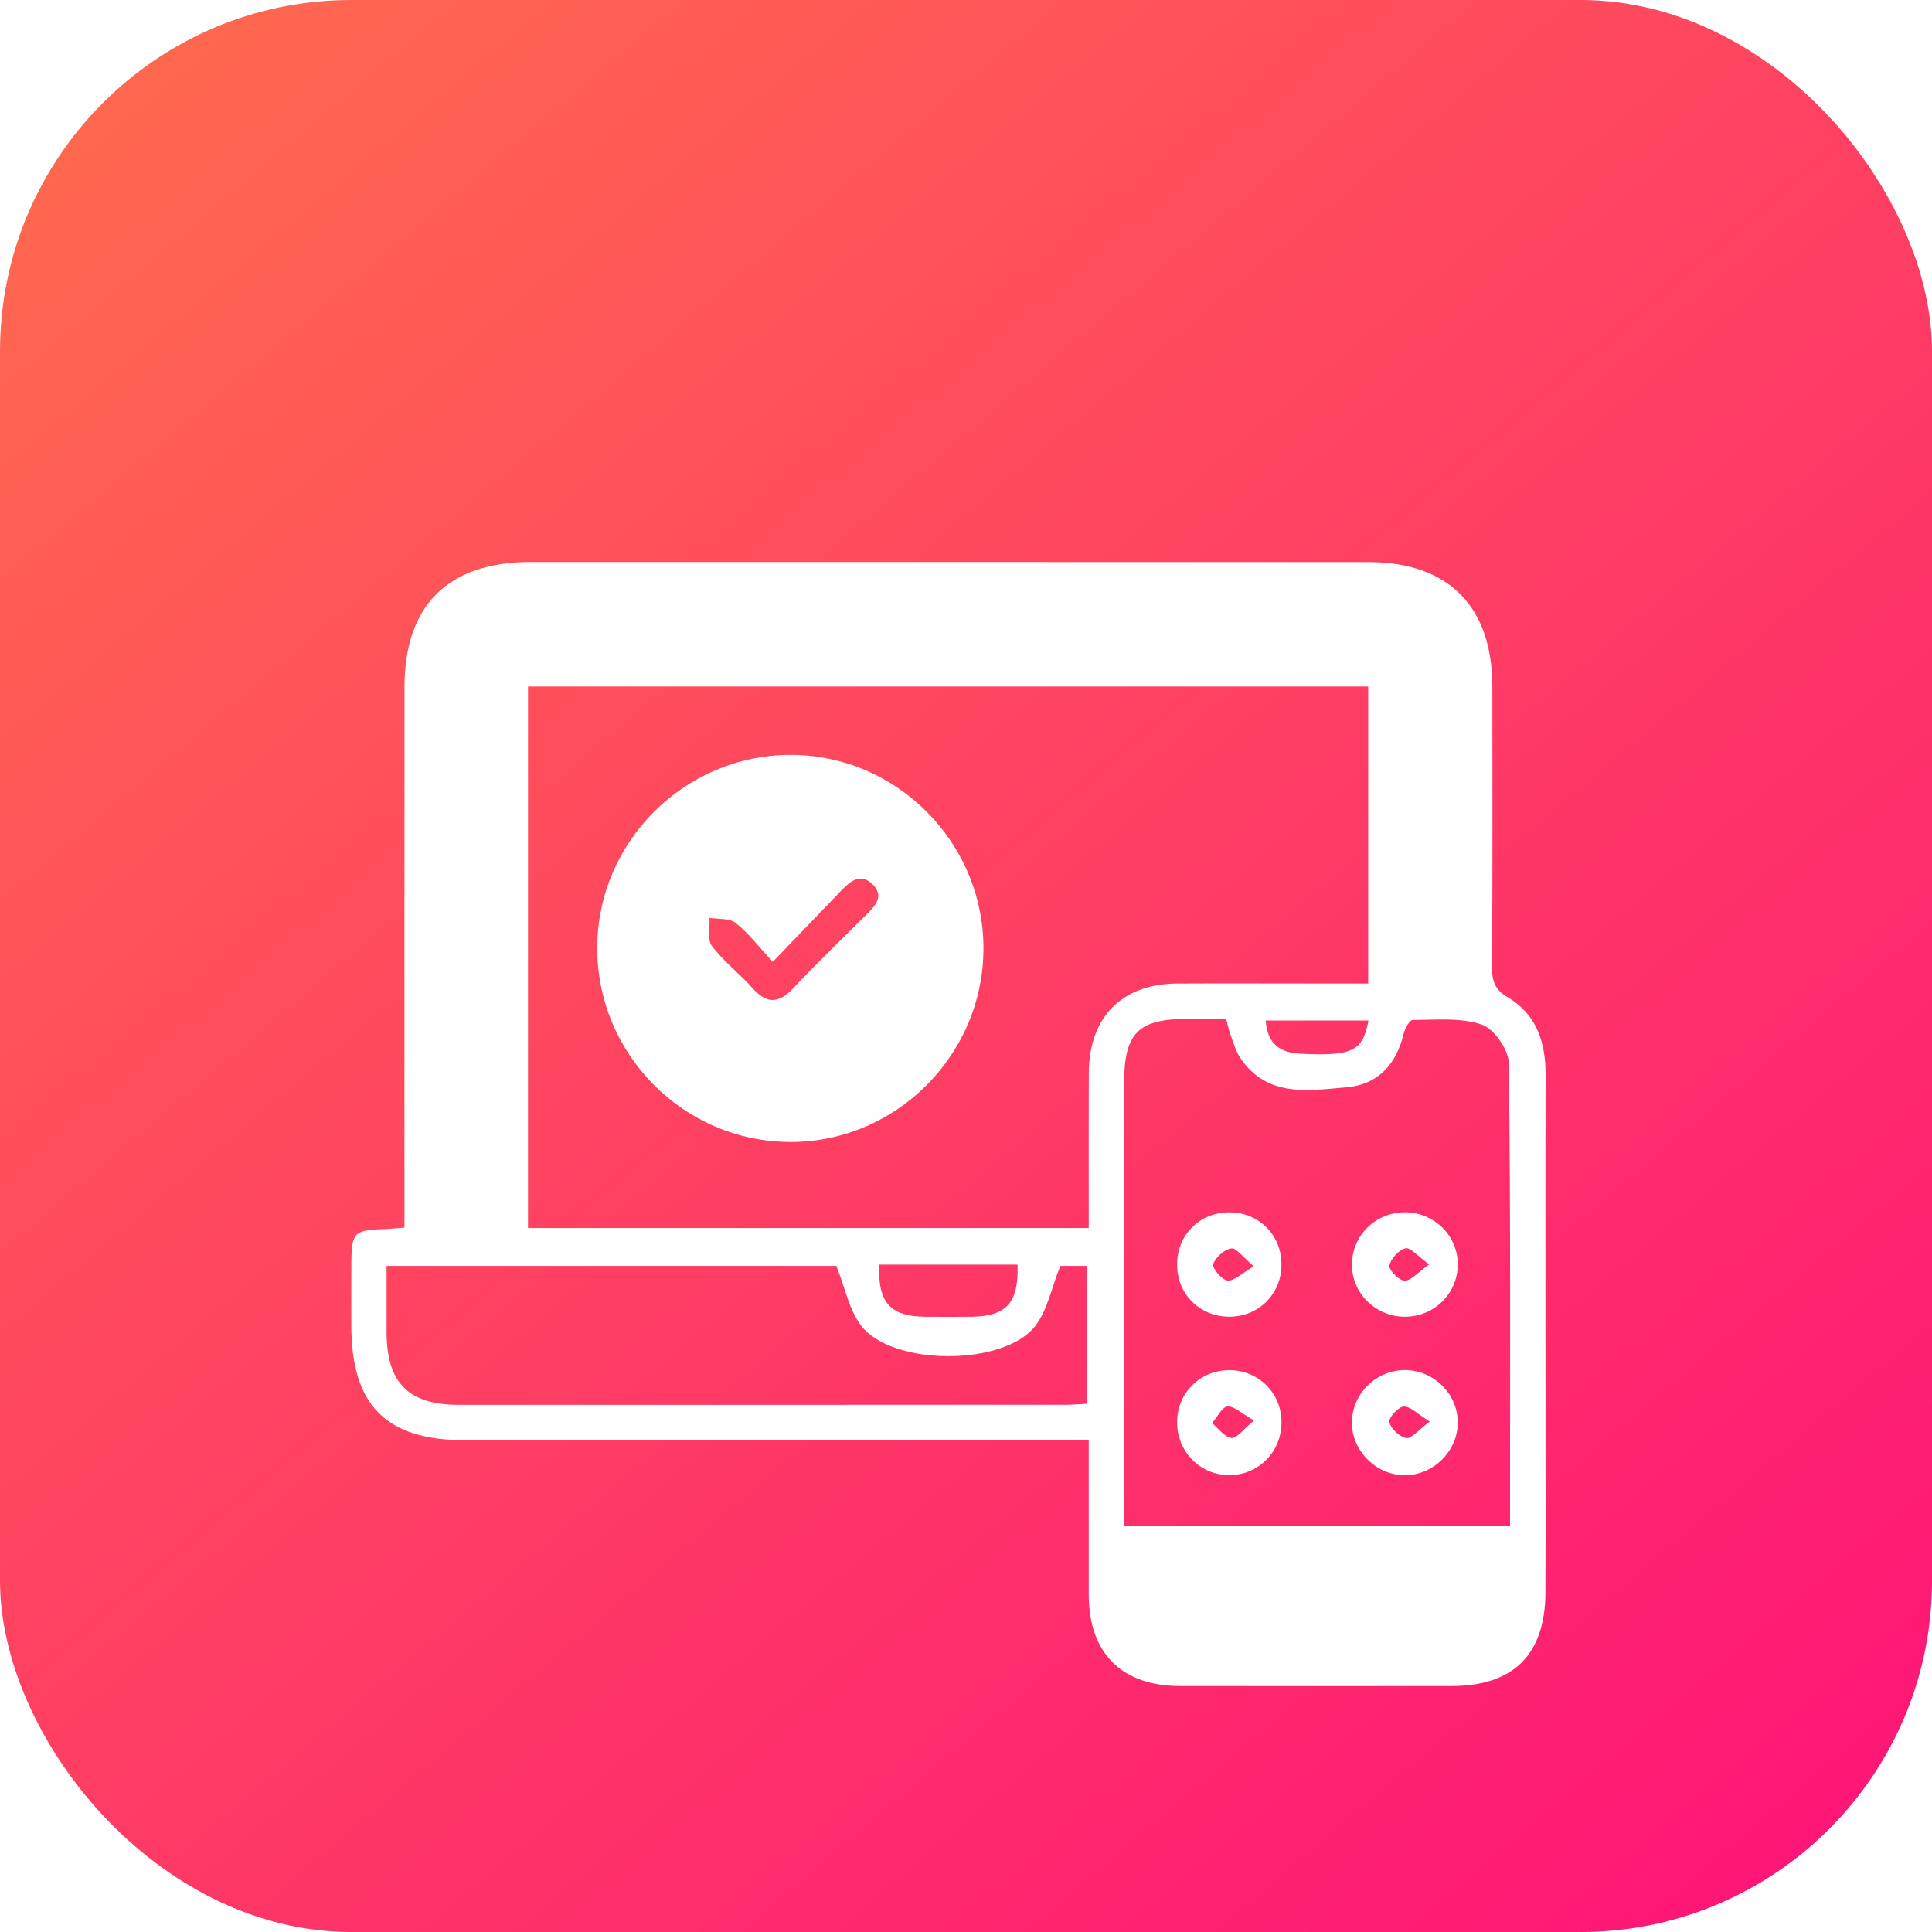 <svg width="55" height="55" viewBox="0 0 55 55" fill="none" xmlns="http://www.w3.org/2000/svg">
<rect width="55" height="55" rx="10" fill="url(#paint0_linear_69_1366)"/>
<g filter="url(#filter0_d_69_1366)">
<path d="M30.994 37.002C30.596 37.002 30.308 37.002 30.022 37.002C24.426 37.002 18.831 37.003 13.235 37C10.987 36.999 10.004 36.004 10.001 33.737C10 33.137 9.999 32.538 10.003 31.938C10.008 31.096 10.084 31.02 10.901 30.992C11.075 30.987 11.248 30.967 11.514 30.948C11.514 30.667 11.514 30.41 11.514 30.151C11.514 25.288 11.512 20.424 11.515 15.56C11.514 13.234 12.758 12.001 15.099 12C23.048 12 30.998 12 38.947 12.001C41.231 12.001 42.481 13.254 42.484 15.546C42.486 18.211 42.492 20.876 42.476 23.541C42.473 23.934 42.558 24.178 42.925 24.393C43.754 24.883 44.003 25.687 44 26.613C43.991 29.478 43.997 32.343 43.997 35.208C43.997 37.251 44.004 39.295 43.995 41.337C43.987 43.104 43.085 43.997 41.323 43.998C38.748 44 36.172 44.001 33.595 43.998C31.93 43.996 30.998 43.064 30.994 41.401C30.992 39.961 30.994 38.522 30.994 37.002ZM15.031 30.959C20.371 30.959 25.648 30.959 30.994 30.959C30.994 30.707 30.994 30.491 30.994 30.274C30.994 29.031 30.991 27.787 30.996 26.544C31.003 24.956 31.939 24.007 33.513 23.999C34.733 23.992 35.955 23.998 37.175 23.998C37.767 23.998 38.357 23.998 38.95 23.998C38.95 21.128 38.95 18.343 38.95 15.544C30.954 15.544 23 15.544 15.031 15.544C15.031 20.693 15.031 25.794 15.031 30.959ZM42.987 39.445C42.987 35.014 43.007 30.64 42.953 26.27C42.947 25.883 42.536 25.289 42.184 25.168C41.583 24.961 40.878 25.036 40.217 25.036C40.129 25.036 39.995 25.278 39.959 25.426C39.751 26.299 39.227 26.877 38.335 26.953C37.243 27.047 36.074 27.25 35.31 26.119C35.177 25.922 35.112 25.677 35.028 25.449C34.977 25.312 34.95 25.165 34.908 25.004C34.517 25.004 34.163 25.003 33.809 25.004C32.398 25.008 32.002 25.407 32.001 26.835C31.999 30.788 32.001 34.74 32.001 38.694C32.001 38.931 32.001 39.169 32.001 39.445C35.687 39.445 39.297 39.445 42.987 39.445ZM23.809 32.037C19.613 32.037 15.338 32.037 11.005 32.037C11.005 32.69 11.003 33.306 11.005 33.922C11.007 35.367 11.627 35.993 13.062 35.993C18.812 35.994 24.563 35.994 30.312 35.992C30.526 35.992 30.74 35.971 30.941 35.962C30.941 34.608 30.941 33.313 30.941 32.038C30.609 32.038 30.331 32.038 30.184 32.038C29.935 32.663 29.821 33.285 29.481 33.736C28.598 34.9 25.392 34.898 24.51 33.732C24.17 33.283 24.057 32.66 23.809 32.037ZM28.967 32.001C28.282 32.001 27.64 32.001 26.999 32.001C26.34 32.001 25.682 32.001 25.029 32.001C24.987 33.087 25.345 33.473 26.33 33.485C26.773 33.49 27.218 33.49 27.662 33.485C28.648 33.473 29.007 33.088 28.967 32.001ZM38.957 25.052C37.992 25.052 37.036 25.052 36.032 25.052C36.08 25.727 36.447 25.971 37.029 25.998C38.501 26.066 38.794 25.931 38.957 25.052Z" fill="white"/>
<path d="M27.997 23.005C27.991 26.042 25.5 28.527 22.478 28.51C19.448 28.492 16.986 25.998 17.002 22.961C17.018 19.96 19.484 17.502 22.488 17.49C25.512 17.479 28.002 19.972 27.997 23.005ZM22 23.381C21.585 22.934 21.3 22.556 20.94 22.272C20.764 22.134 20.449 22.171 20.197 22.13C20.213 22.4 20.129 22.748 20.265 22.928C20.595 23.366 21.046 23.711 21.415 24.123C21.81 24.565 22.15 24.592 22.573 24.143C23.24 23.431 23.946 22.757 24.635 22.067C24.892 21.81 25.2 21.527 24.839 21.173C24.494 20.834 24.195 21.096 23.936 21.366C23.321 22.004 22.708 22.641 22 23.381Z" fill="white"/>
<path d="M39.996 33.485C39.151 33.486 38.467 32.797 38.486 31.967C38.507 31.156 39.171 30.512 39.991 30.511C40.837 30.51 41.522 31.197 41.5 32.029C41.479 32.842 40.816 33.484 39.996 33.485ZM40.686 31.994C40.356 31.758 40.147 31.502 40.011 31.537C39.818 31.586 39.59 31.833 39.553 32.029C39.53 32.151 39.83 32.459 39.986 32.459C40.173 32.459 40.362 32.223 40.686 31.994Z" fill="white"/>
<path d="M40 35.003C40.809 35.007 41.486 35.669 41.5 36.472C41.516 37.292 40.812 38.001 39.986 37.997C39.158 37.993 38.46 37.276 38.485 36.458C38.512 35.654 39.193 34.999 40 35.003ZM40.702 36.47C40.351 36.251 40.148 36.03 39.96 36.041C39.804 36.05 39.522 36.37 39.551 36.489C39.598 36.676 39.84 36.902 40.033 36.938C40.176 36.964 40.369 36.715 40.702 36.47Z" fill="white"/>
<path d="M34.974 35.005C35.798 34.995 36.459 35.624 36.481 36.443C36.505 37.296 35.858 37.982 35.017 37.994C34.179 38.006 33.505 37.332 33.509 36.484C33.513 35.662 34.152 35.017 34.974 35.005ZM35.7 36.439C35.347 36.239 35.134 36.023 34.942 36.041C34.784 36.056 34.651 36.346 34.505 36.514C34.687 36.664 34.856 36.91 35.054 36.936C35.202 36.956 35.387 36.694 35.7 36.439Z" fill="white"/>
<path d="M34.982 30.512C35.84 30.507 36.491 31.161 36.48 32.019C36.471 32.844 35.831 33.478 35.006 33.484C34.15 33.489 33.499 32.835 33.509 31.977C33.518 31.151 34.156 30.518 34.982 30.512ZM35.694 32.05C35.387 31.793 35.198 31.521 35.053 31.541C34.853 31.569 34.603 31.794 34.537 31.989C34.501 32.098 34.786 32.44 34.945 32.455C35.137 32.471 35.349 32.25 35.694 32.05Z" fill="white"/>
</g>
<defs>
<filter id="filter0_d_69_1366" x="6" y="12" width="42" height="40" filterUnits="userSpaceOnUse" color-interpolation-filters="sRGB">
<feFlood flood-opacity="0" result="BackgroundImageFix"/>
<feColorMatrix in="SourceAlpha" type="matrix" values="0 0 0 0 0 0 0 0 0 0 0 0 0 0 0 0 0 0 127 0" result="hardAlpha"/>
<feOffset dy="4"/>
<feGaussianBlur stdDeviation="2"/>
<feComposite in2="hardAlpha" operator="out"/>
<feColorMatrix type="matrix" values="0 0 0 0 0 0 0 0 0 0 0 0 0 0 0 0 0 0 0.25 0"/>
<feBlend mode="normal" in2="BackgroundImageFix" result="effect1_dropShadow_69_1366"/>
<feBlend mode="normal" in="SourceGraphic" in2="effect1_dropShadow_69_1366" result="shape"/>
</filter>
<linearGradient id="paint0_linear_69_1366" x1="4" y1="2.5" x2="48.5" y2="55" gradientUnits="userSpaceOnUse">
<stop stop-color="#FF674F"/>
<stop offset="1" stop-color="#FE1776"/>
</linearGradient>
</defs>
</svg>

